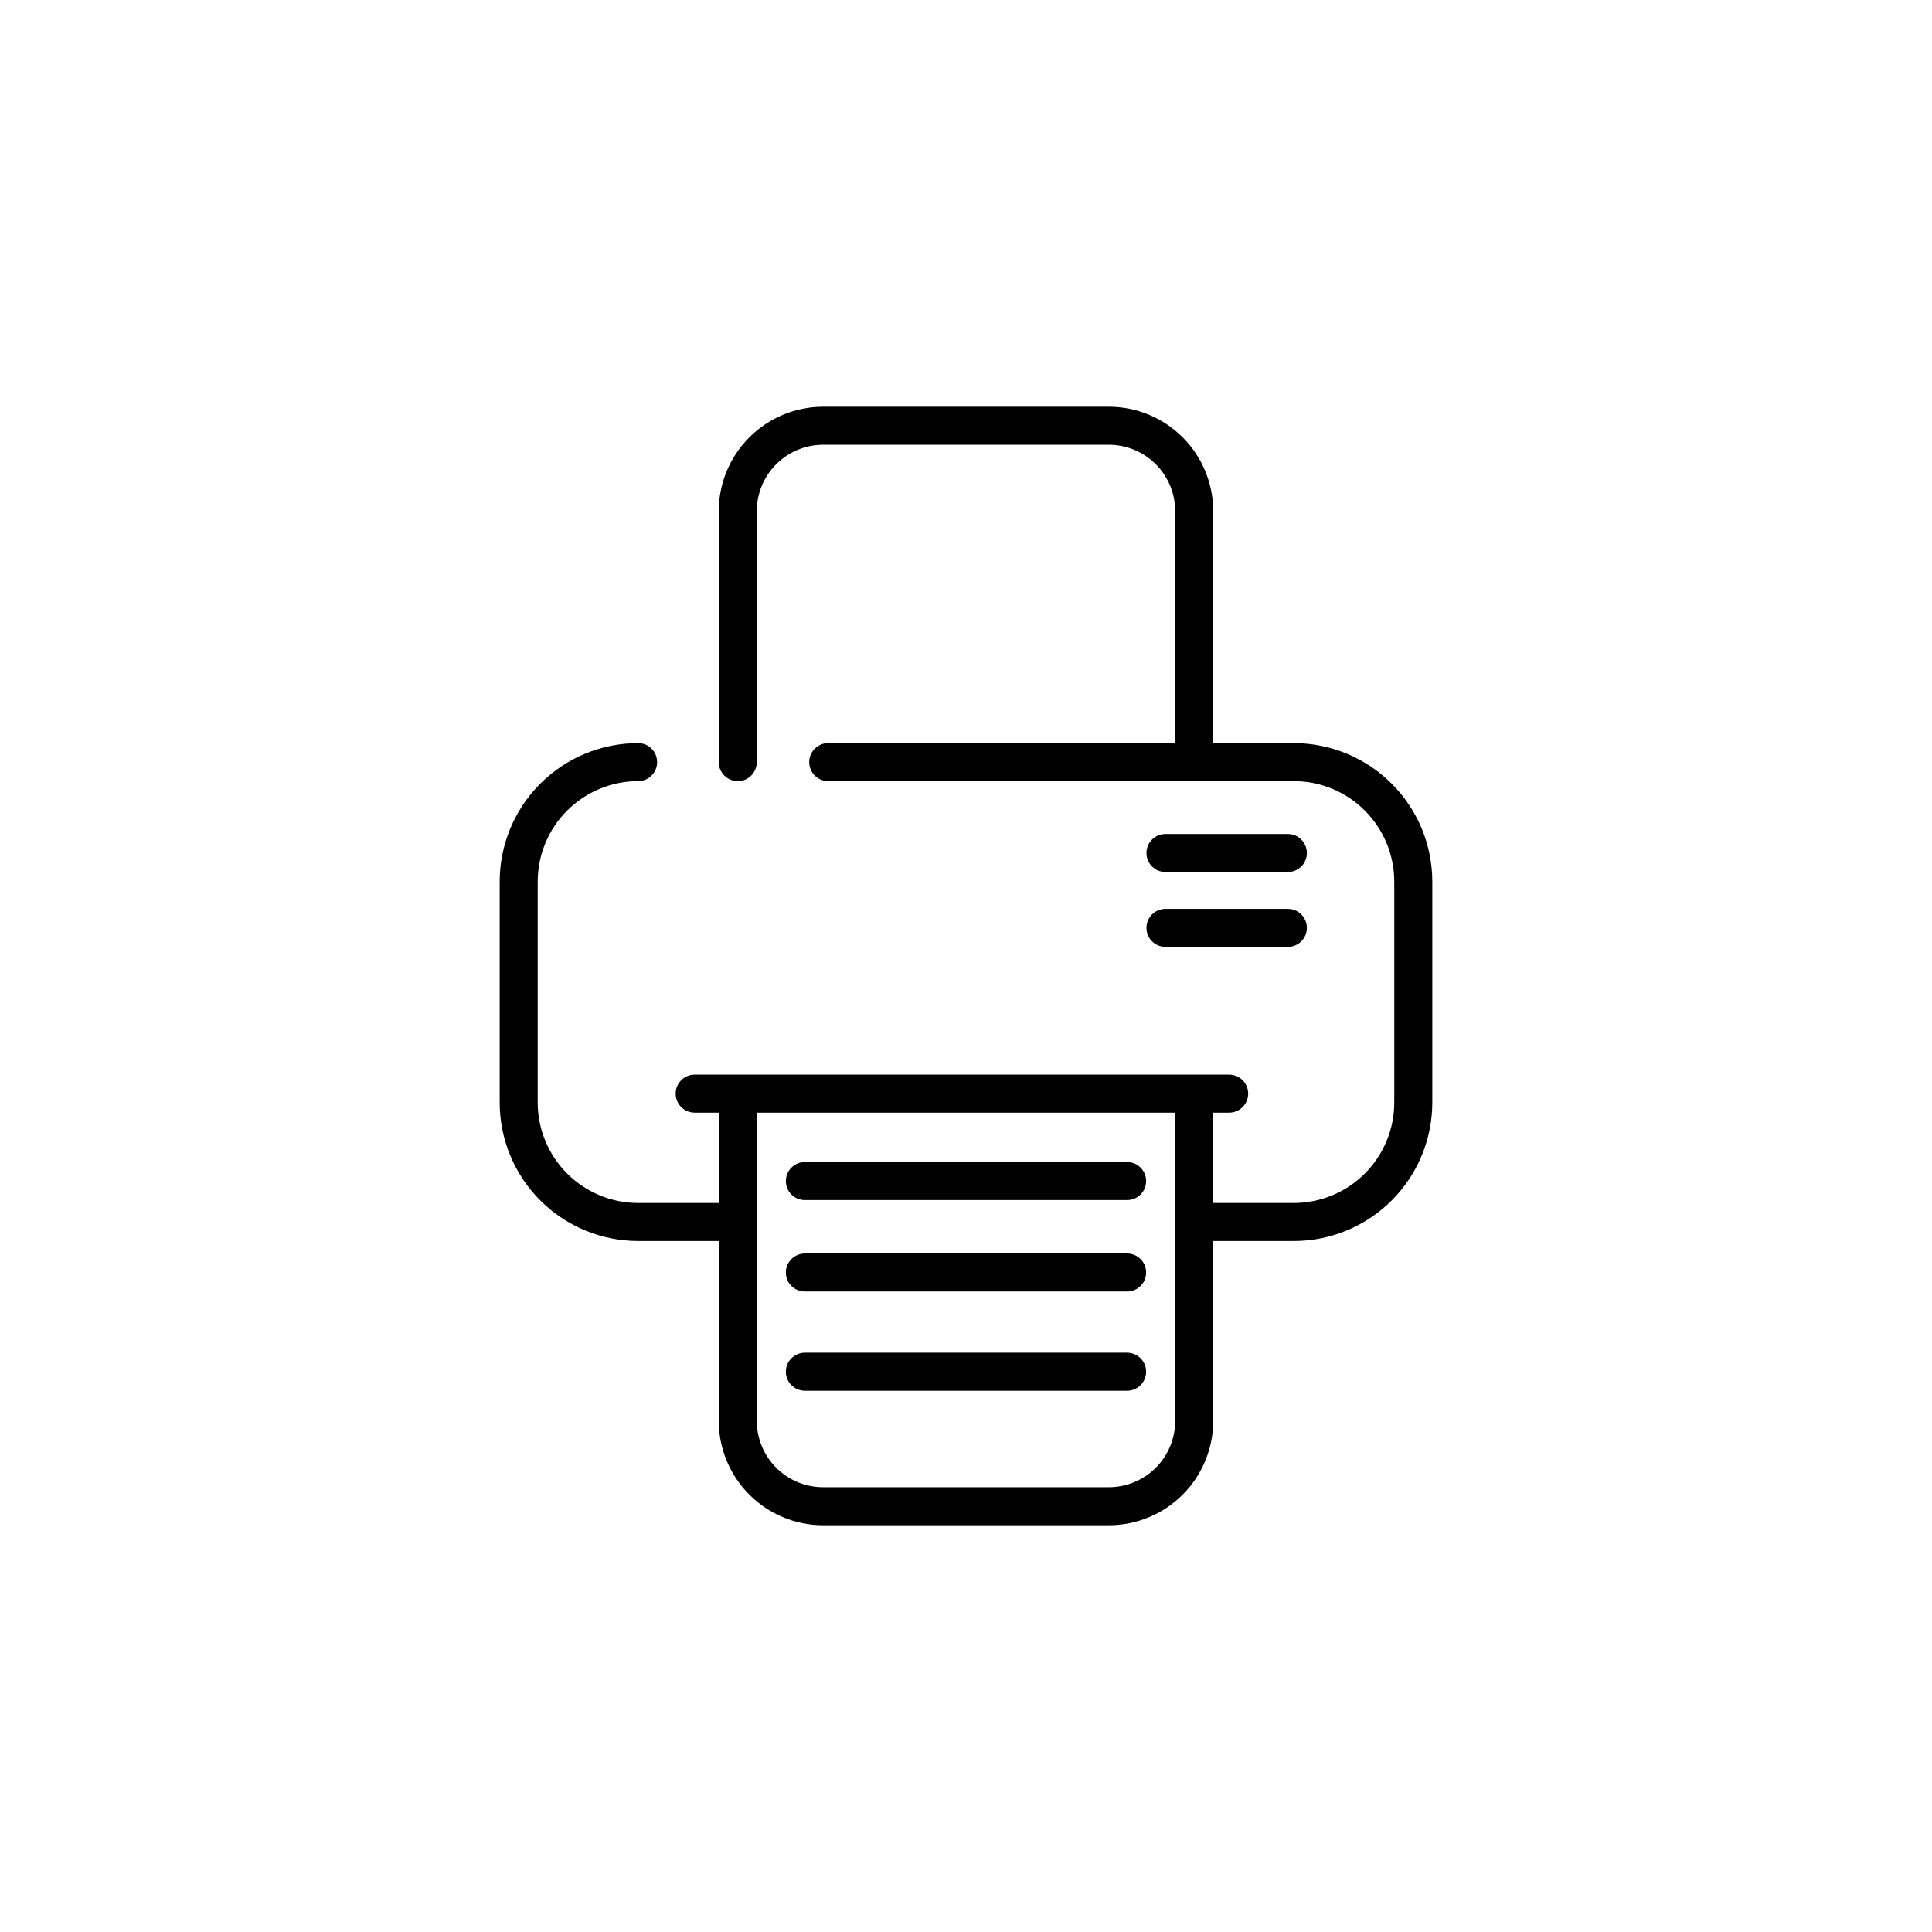 <?xml version="1.0" encoding="UTF-8"?>
<!-- Uploaded to: SVG Repo, www.svgrepo.com, Generator: SVG Repo Mixer Tools -->
<svg fill="#000000" width="800px" height="800px" version="1.1" viewBox="144 144 512 512" xmlns="http://www.w3.org/2000/svg">
 <path d="m357.3 462.03h85.395c2.785 0 5.039-2.254 5.039-5.035 0-2.785-2.254-5.039-5.039-5.039h-85.395c-2.781 0-5.039 2.254-5.039 5.039 0 2.781 2.258 5.035 5.039 5.035zm0 24.234h85.395c2.785 0 5.039-2.254 5.039-5.039 0-2.781-2.254-5.035-5.039-5.035h-85.395c-2.781 0-5.039 2.254-5.039 5.035 0 2.785 2.258 5.039 5.039 5.039zm0 26.301h85.395c2.785 0 5.039-2.258 5.039-5.039 0-2.785-2.254-5.039-5.039-5.039h-85.395c-2.781 0-5.039 2.254-5.039 5.039 0 2.781 2.258 5.039 5.039 5.039zm95.562-137.47h32.441c2.781 0 5.035-2.254 5.035-5.035 0-2.785-2.254-5.039-5.035-5.039h-32.441c-2.781 0-5.039 2.254-5.039 5.039 0 2.781 2.258 5.035 5.039 5.035zm0 19.84h32.441c2.781 0 5.035-2.254 5.035-5.035 0-2.785-2.254-5.039-5.035-5.039h-32.441c-2.781 0-5.039 2.254-5.039 5.039 0 2.781 2.258 5.035 5.039 5.035zm34.027-54.004-21.371 0.004v-61.496c-0.008-7.328-2.922-14.355-8.105-19.539-5.184-5.184-12.211-8.098-19.539-8.105h-75.754c-7.328 0.008-14.355 2.922-19.539 8.105-5.18 5.184-8.098 12.211-8.105 19.539v66.531c0 2.785 2.258 5.039 5.039 5.039s5.039-2.254 5.039-5.039v-66.531c0.004-4.66 1.859-9.125 5.152-12.418s7.758-5.144 12.414-5.152h75.754c4.656 0.008 9.121 1.859 12.418 5.152 3.293 3.293 5.144 7.758 5.148 12.418v61.496h-91.953c-2.785 0-5.039 2.254-5.039 5.035 0 2.785 2.254 5.039 5.039 5.039h123.4c7.055 0.008 13.82 2.816 18.809 7.805s7.793 11.75 7.801 18.809v58.57c-0.004 7.055-2.812 13.82-7.801 18.809-4.988 4.992-11.754 7.797-18.809 7.805h-21.371v-23.941h4.227c2.781 0 5.039-2.258 5.039-5.039s-2.258-5.039-5.039-5.039h-141.65c-2.781 0-5.035 2.258-5.035 5.039s2.254 5.039 5.035 5.039h6.383v23.941h-21.371c-7.055-0.008-13.82-2.812-18.809-7.805-4.988-4.988-7.797-11.754-7.801-18.809v-58.57c0.008-7.059 2.812-13.82 7.801-18.809 4.992-4.988 11.754-7.797 18.809-7.805 2.785 0 5.039-2.254 5.039-5.039 0-2.781-2.254-5.035-5.039-5.035-9.727 0.008-19.051 3.875-25.93 10.754-6.879 6.879-10.746 16.203-10.758 25.934v58.57c0.012 9.727 3.879 19.055 10.758 25.934 6.879 6.879 16.203 10.746 25.93 10.754h21.371v47.68c0.008 7.332 2.926 14.359 8.105 19.539 5.184 5.184 12.211 8.098 19.539 8.105h75.754c7.328-0.008 14.355-2.922 19.539-8.105 5.184-5.18 8.098-12.207 8.105-19.539v-47.68h21.371c9.727-0.008 19.055-3.875 25.93-10.754 6.879-6.879 10.75-16.207 10.758-25.934v-58.57c-0.008-9.73-3.879-19.055-10.758-25.934-6.875-6.879-16.203-10.746-25.93-10.754zm-31.449 179.63c-0.004 4.66-1.855 9.125-5.148 12.418-3.297 3.293-7.762 5.144-12.418 5.152h-75.754c-4.656-0.008-9.121-1.859-12.414-5.152-3.293-3.293-5.148-7.758-5.152-12.418v-81.695h110.89z"/>
</svg>